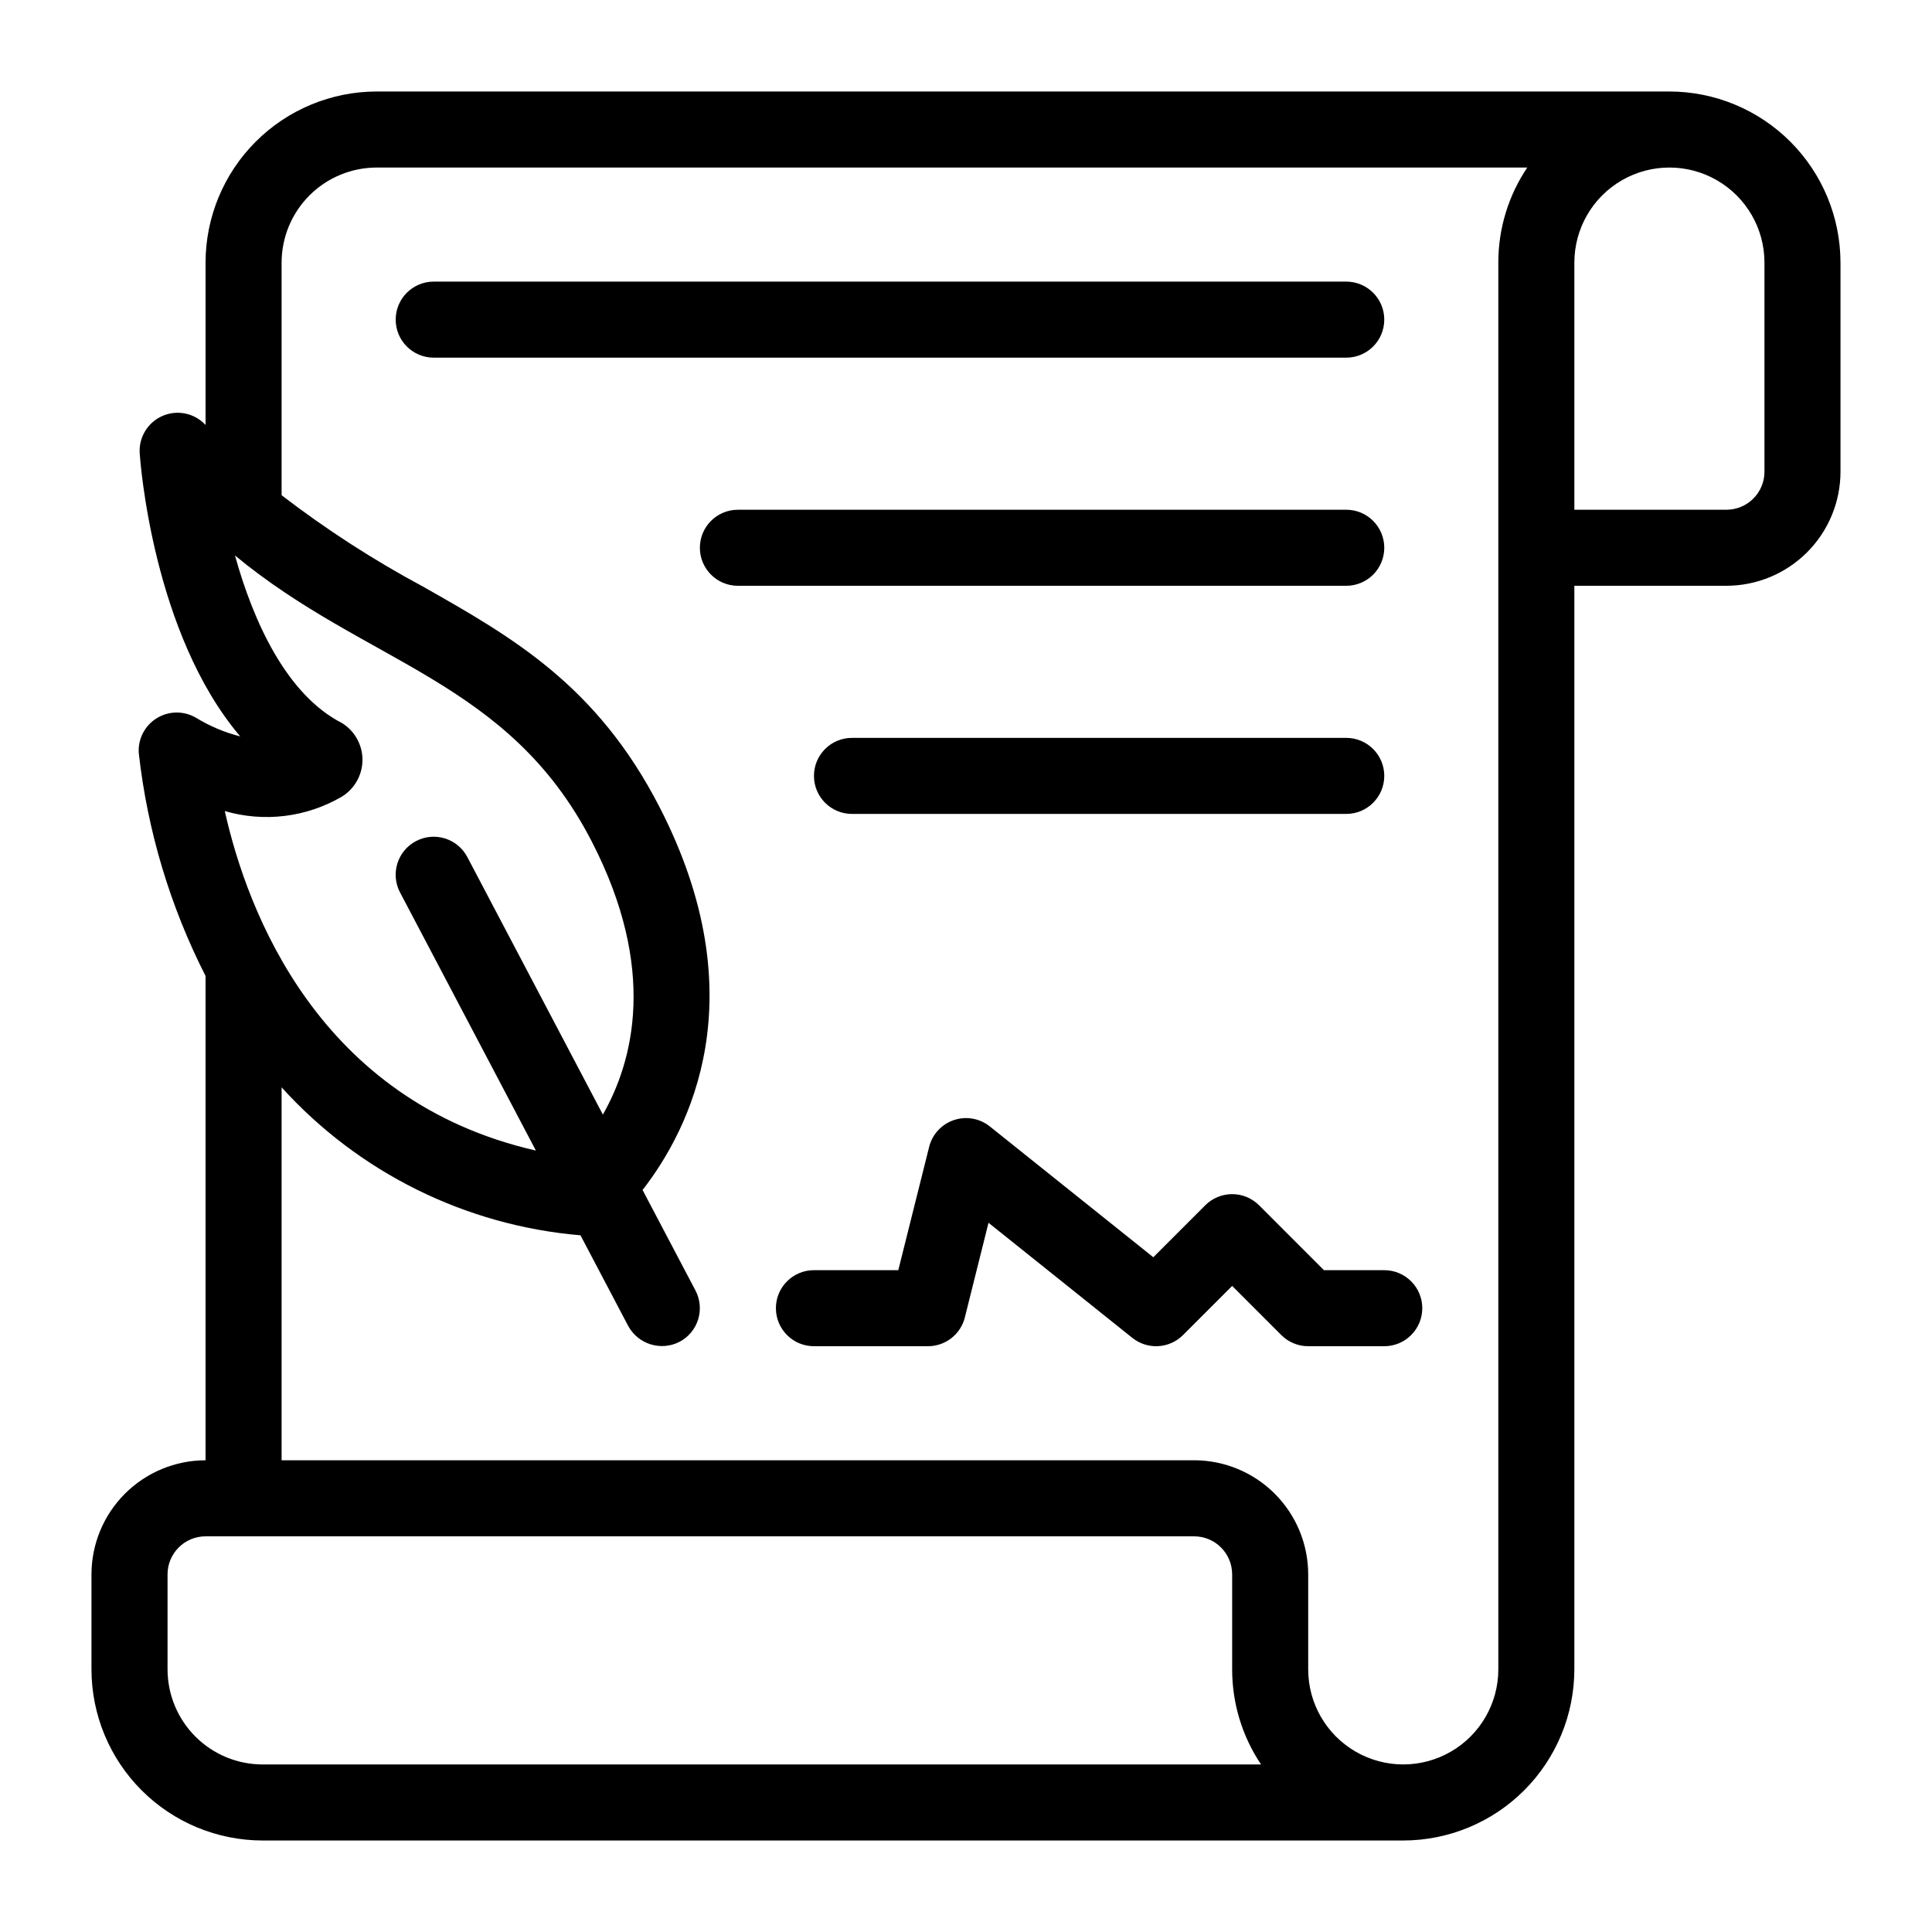<?xml version="1.0" encoding="UTF-8"?>
<!-- Uploaded to: ICON Repo, www.svgrepo.com, Generator: ICON Repo Mixer Tools -->
<svg fill="#000000" width="800px" height="800px" version="1.1" viewBox="144 144 512 512" xmlns="http://www.w3.org/2000/svg">
 <path d="m510.84 480.61c5.566 0 10.078 4.512 10.078 10.074 0 5.566-4.512 10.078-10.078 10.078h-20.152c-2.672 0-5.234-1.062-7.125-2.953l-13.027-13.027-13.027 13.027c-3.633 3.629-9.41 3.953-13.422 0.746l-38.121-30.504-6.269 25.074h0.004c-1.121 4.484-5.148 7.633-9.773 7.637h-30.227c-5.566 0-10.078-4.512-10.078-10.078 0-5.562 4.512-10.074 10.078-10.074h22.355l8.176-32.668v-0.004c0.832-3.328 3.301-6.004 6.551-7.102 3.25-1.098 6.836-0.469 9.52 1.672l43.336 34.676 13.773-13.777c1.891-1.887 4.453-2.949 7.125-2.949s5.234 1.062 7.125 2.949l17.199 17.203zm120.91-267.02v55.418c-0.008 8.016-3.195 15.699-8.863 21.367-5.668 5.664-13.352 8.852-21.363 8.863h-40.305v287.17c-0.016 12.023-4.797 23.551-13.297 32.051s-20.027 13.281-32.047 13.293h-302.29c-12.023-0.012-23.547-4.793-32.047-13.293-8.504-8.5-13.285-20.027-13.297-32.051v-25.188c0.008-8.016 3.195-15.699 8.863-21.367 5.668-5.668 13.352-8.855 21.367-8.863v-128.35c-9.398-18.461-15.391-38.461-17.695-59.047-0.254-3.742 1.59-7.312 4.785-9.273 3.195-1.965 7.219-1.988 10.438-0.07 3.621 2.207 7.551 3.863 11.66 4.906-23.133-27.227-26.48-72.691-26.637-75.016-0.281-4.254 2.144-8.23 6.059-9.922 3.914-1.691 8.473-0.738 11.379 2.387l0.012 0.012v-43.023c0.012-12.023 4.793-23.547 13.293-32.047 8.5-8.504 20.027-13.285 32.047-13.297h342.59c12.023 0.012 23.551 4.793 32.051 13.297 8.5 8.5 13.281 20.023 13.293 32.047zm-428.18 145.35c5.969 26.676 24.84 76.832 82.445 89.969l-35.996-68.395h-0.004c-2.59-4.926-0.699-11.016 4.223-13.609 4.926-2.594 11.016-0.703 13.609 4.223l35.922 68.25c8-14.07 14.551-38.43-2.938-72.355-22.109-42.918-59.664-46.93-94.562-75.816 4.891 17.613 13.688 36.926 28.398 44.434 3.375 2.106 5.418 5.812 5.391 9.789-0.027 3.981-2.117 7.66-5.519 9.723-9.367 5.453-20.562 6.82-30.969 3.789zm274.62 252.66c-5-7.449-7.664-16.219-7.656-25.191v-25.188c-0.004-5.566-4.512-10.074-10.074-10.078h-261.98c-5.566 0.004-10.074 4.512-10.078 10.078v25.191-0.004c0.008 6.68 2.664 13.086 7.387 17.809s11.125 7.379 17.805 7.383zm70.555-423.2h-304.93c-6.676 0.008-13.082 2.664-17.805 7.387-4.723 4.723-7.379 11.125-7.383 17.805v61.645c11.805 9.07 24.328 17.164 37.449 24.203 23.676 13.418 46.043 26.098 62.66 58.352 26.004 50.438 7.988 85.562-4.449 101.57l14.016 26.625c1.246 2.367 1.5 5.129 0.707 7.68-0.789 2.555-2.562 4.688-4.93 5.93-4.93 2.527-10.973 0.652-13.609-4.219l-12.637-24.008h0.004c-30.418-2.574-58.723-16.586-79.211-39.211v98.828h241.83c8.012 0.008 15.695 3.195 21.363 8.863 5.668 5.668 8.855 13.352 8.863 21.367v25.191-0.004c0 9 4.801 17.316 12.598 21.816 7.793 4.5 17.395 4.5 25.188 0 7.797-4.5 12.598-12.816 12.598-21.816v-372.82c-0.008-8.977 2.664-17.746 7.676-25.191zm62.855 25.191c0-9-4.801-17.316-12.594-21.816-7.793-4.5-17.398-4.5-25.191 0s-12.594 12.816-12.594 21.816v65.496h40.305c5.562-0.008 10.07-4.516 10.074-10.078zm-352.66 25.191h241.83c5.562 0 10.074-4.512 10.074-10.078s-4.512-10.074-10.074-10.074h-241.83c-5.566 0-10.078 4.508-10.078 10.074s4.512 10.078 10.078 10.078zm251.91 50.383-0.004-0.004c0-2.672-1.059-5.234-2.949-7.125s-4.453-2.953-7.125-2.949h-161.22c-5.566 0-10.078 4.508-10.078 10.074s4.512 10.078 10.078 10.078h161.22c2.672 0 5.234-1.062 7.125-2.953s2.949-4.453 2.949-7.125zm-10.078 50.383-130.99-0.004c-5.566 0-10.074 4.508-10.074 10.074 0 5.566 4.508 10.078 10.074 10.078h130.99c5.562 0 10.074-4.512 10.074-10.078 0-5.566-4.512-10.074-10.074-10.074z"/>
</svg>
